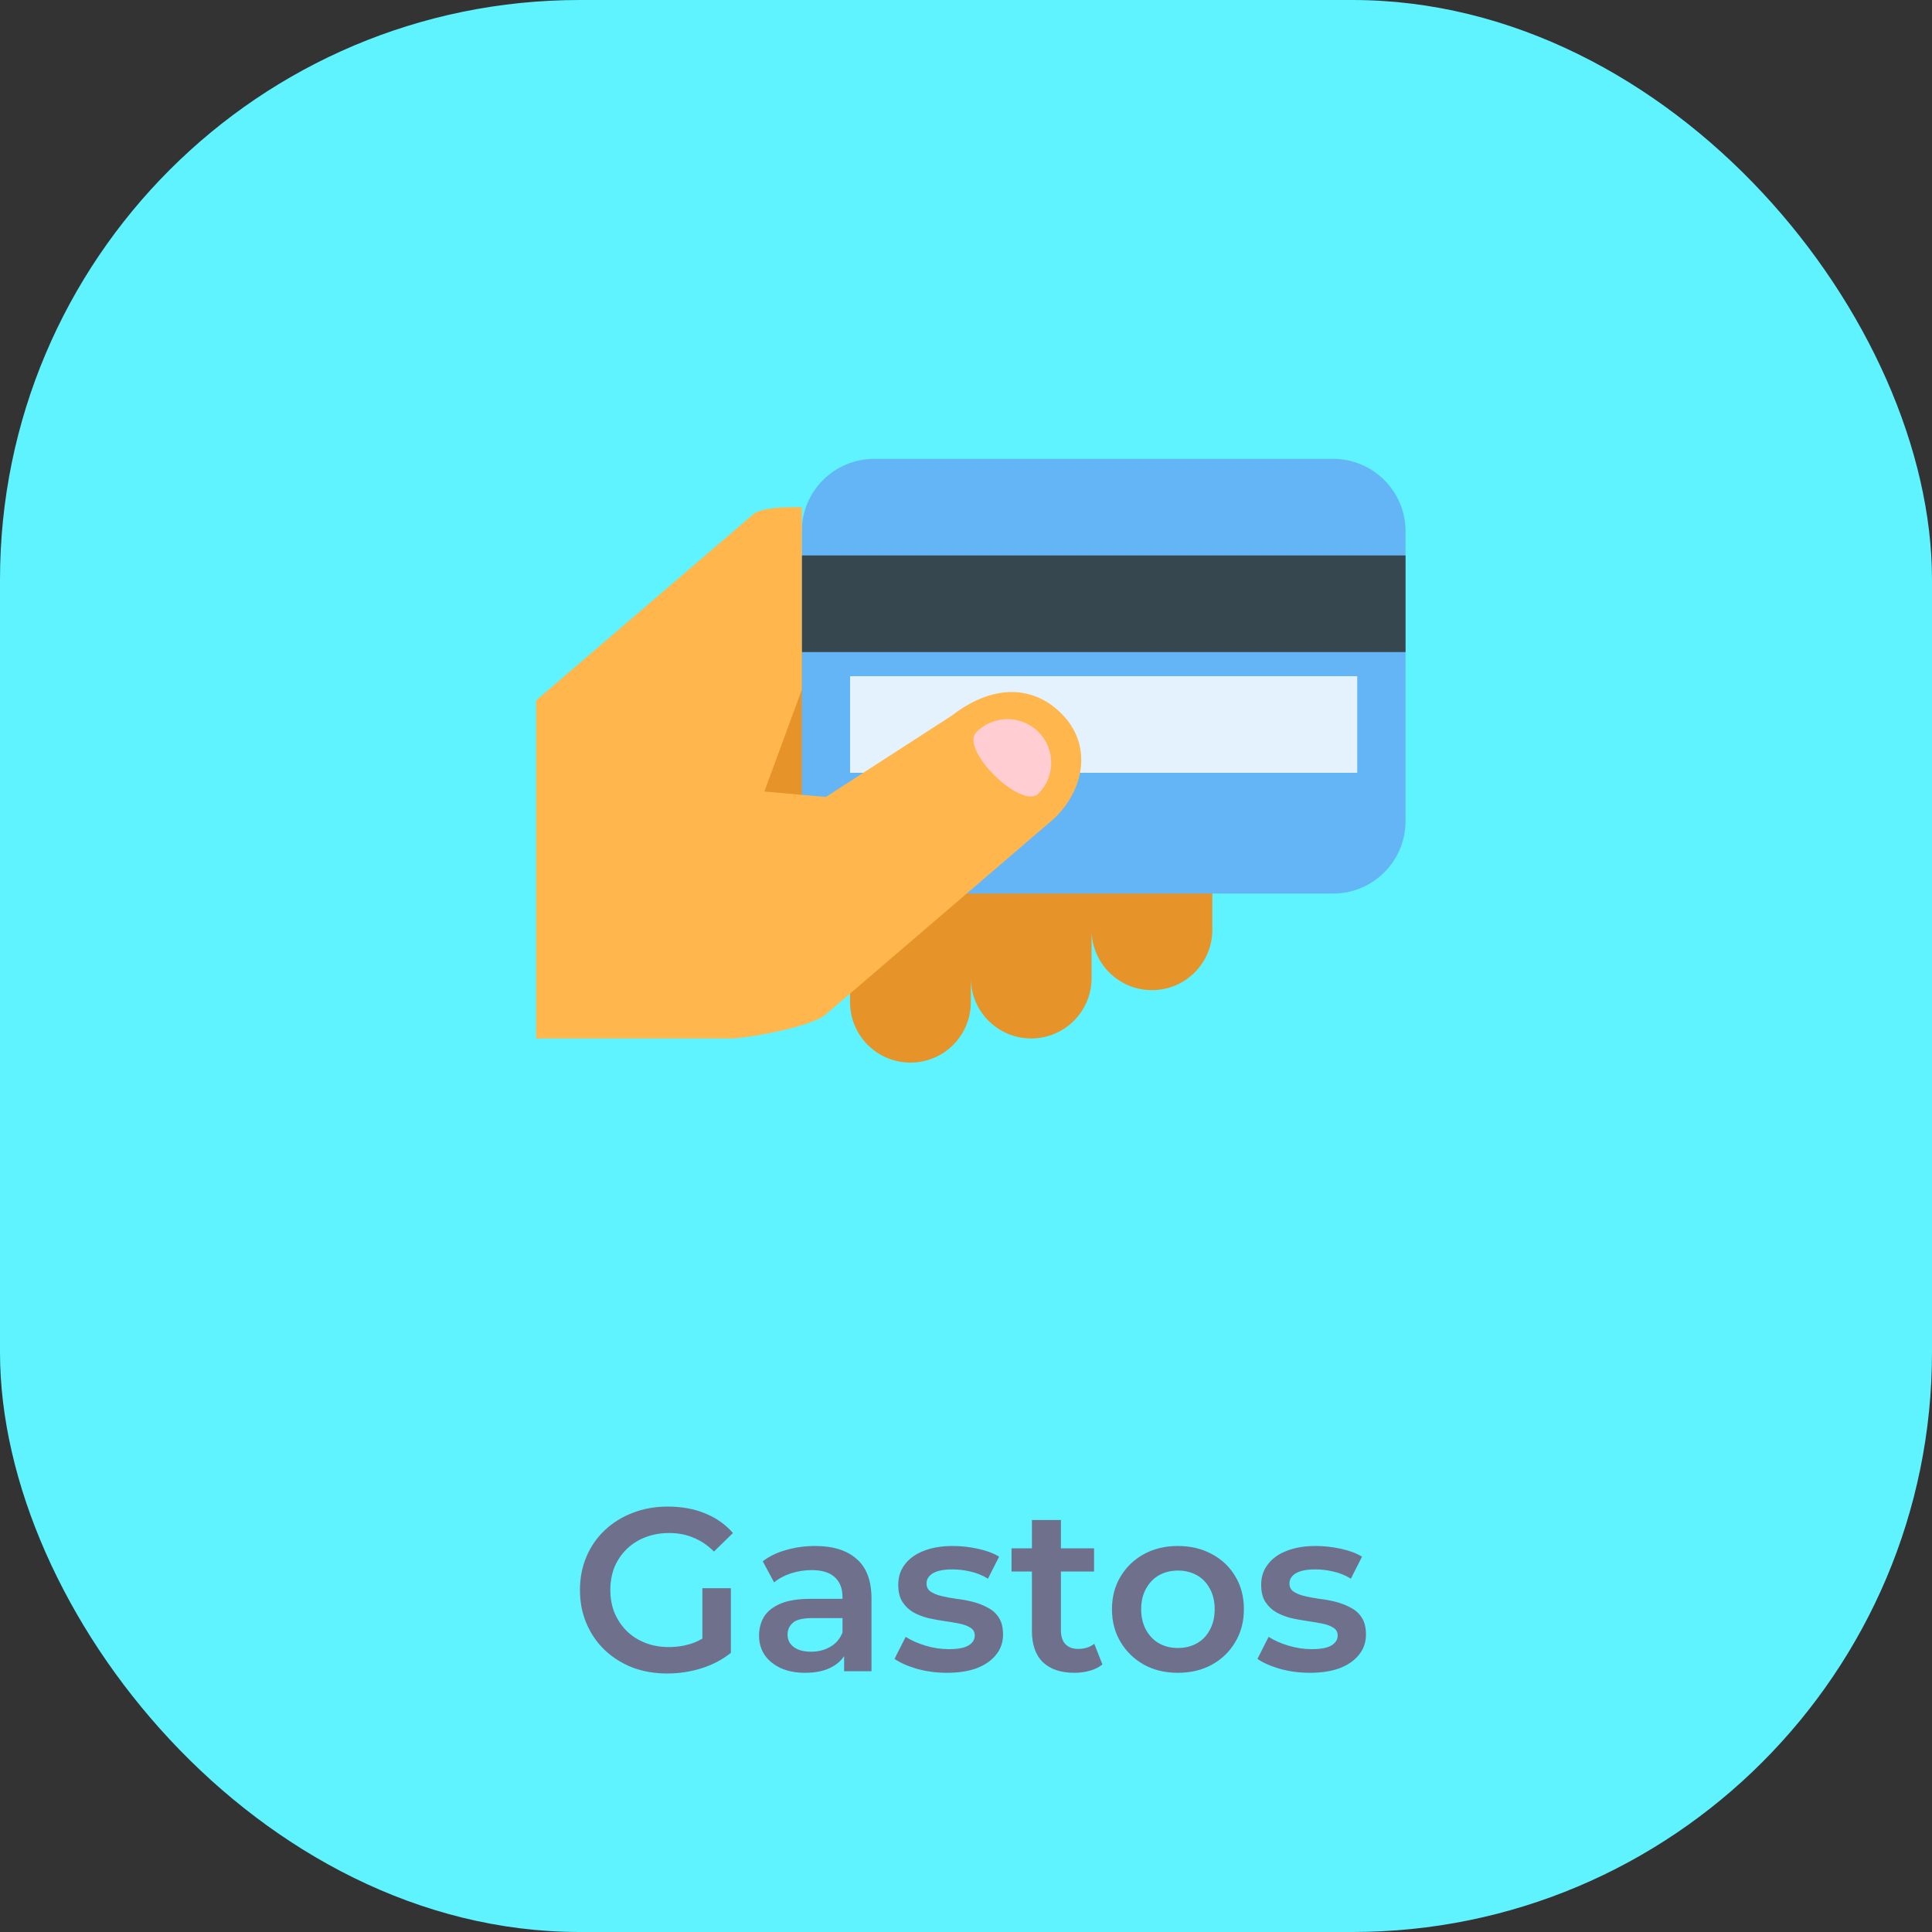 <svg width="200" height="200" viewBox="0 0 200 200" fill="none" xmlns="http://www.w3.org/2000/svg">
<rect x="0" y="0" width="200" height="200" fill="#333333" stroke="none"/>
<rect width="200" height="200" rx="60" fill="#5EF3FF"/>
<path d="M75.5 67.502H90.5V87.502H75.5V67.502Z" fill="#E69329"/>
<path d="M88 82.5H100.5V103.75C100.5 107.202 97.703 110 94.25 110C90.797 110 88 107.202 88 103.75V82.5ZM100.5 80H113V101.25C113 104.702 110.202 107.5 106.75 107.5C103.297 107.5 100.5 104.702 100.5 101.25V80ZM113 75H125.5V96.25C125.5 99.703 122.702 102.5 119.25 102.5C115.798 102.5 113 99.703 113 96.25V75Z" fill="#E69329"/>
<path d="M83 85C83 89.14 86.358 92.5 90.5 92.5H138C142.142 92.5 145.5 89.14 145.5 85V55C145.5 50.86 142.142 47.5 138 47.5H90.5C86.358 47.5 83 50.86 83 55V85Z" fill="#64B5F6"/>
<path d="M83 57.5H145.5V67.5H83V57.5Z" fill="#37474F"/>
<path d="M88 70H140.5V80H88V70Z" fill="#E3F2FD"/>
<path d="M110.417 74.46C113.157 77.85 111.873 82.223 109.022 84.823L85.5 105C84.078 106.303 77.265 107.5 75.71 107.5C68.21 107.5 55.5 107.5 55.5 107.5L73.76 81.468L85.5 82.5L98.562 74.058C103.158 70.508 107.57 71.055 110.417 74.46Z" fill="#FFB74D"/>
<path d="M83 71.405V52.5C81.175 52.5 79.343 52.498 78.123 53.11L55.5 72.5V107.5C95.5 105 78 85 78 85L83 71.405Z" fill="#FFB74D"/>
<path d="M107.527 82.136C109.275 80.351 109.25 77.491 107.47 75.738C105.685 73.991 102.822 74.018 101.072 75.798C99.32 77.581 105.775 83.918 107.527 82.136Z" fill="#FFCDD2"/>
<path d="M69.085 173.24C67.772 173.24 66.564 173.032 65.46 172.616C64.373 172.184 63.42 171.584 62.605 170.816C61.788 170.032 61.157 169.112 60.709 168.056C60.261 167 60.036 165.848 60.036 164.6C60.036 163.352 60.261 162.2 60.709 161.144C61.157 160.088 61.788 159.176 62.605 158.408C63.437 157.624 64.404 157.024 65.508 156.608C66.612 156.176 67.82 155.96 69.132 155.96C70.556 155.96 71.837 156.192 72.972 156.656C74.124 157.12 75.093 157.8 75.876 158.696L73.909 160.616C73.252 159.96 72.54 159.48 71.772 159.176C71.02 158.856 70.189 158.696 69.276 158.696C68.397 158.696 67.581 158.84 66.829 159.128C66.076 159.416 65.428 159.824 64.885 160.352C64.341 160.88 63.916 161.504 63.612 162.224C63.325 162.944 63.181 163.736 63.181 164.6C63.181 165.448 63.325 166.232 63.612 166.952C63.916 167.672 64.341 168.304 64.885 168.848C65.428 169.376 66.069 169.784 66.805 170.072C67.54 170.36 68.356 170.504 69.252 170.504C70.085 170.504 70.885 170.376 71.653 170.12C72.436 169.848 73.18 169.4 73.885 168.776L75.66 171.104C74.781 171.808 73.757 172.344 72.588 172.712C71.436 173.064 70.269 173.24 69.085 173.24ZM72.709 170.696V164.408H75.66V171.104L72.709 170.696ZM87.383 173V170.408L87.216 169.856V165.32C87.216 164.44 86.951 163.76 86.424 163.28C85.895 162.784 85.096 162.536 84.023 162.536C83.303 162.536 82.591 162.648 81.888 162.872C81.2 163.096 80.615 163.408 80.135 163.808L78.96 161.624C79.647 161.096 80.463 160.704 81.407 160.448C82.368 160.176 83.359 160.04 84.383 160.04C86.24 160.04 87.671 160.488 88.68 161.384C89.704 162.264 90.216 163.632 90.216 165.488V173H87.383ZM83.352 173.168C82.391 173.168 81.552 173.008 80.832 172.688C80.112 172.352 79.552 171.896 79.151 171.32C78.767 170.728 78.576 170.064 78.576 169.328C78.576 168.608 78.743 167.96 79.079 167.384C79.431 166.808 79.999 166.352 80.784 166.016C81.567 165.68 82.608 165.512 83.903 165.512H87.624V167.504H84.12C83.096 167.504 82.407 167.672 82.055 168.008C81.704 168.328 81.528 168.728 81.528 169.208C81.528 169.752 81.743 170.184 82.175 170.504C82.608 170.824 83.207 170.984 83.975 170.984C84.712 170.984 85.368 170.816 85.944 170.48C86.535 170.144 86.96 169.648 87.216 168.992L87.719 170.792C87.431 171.544 86.912 172.128 86.159 172.544C85.424 172.96 84.487 173.168 83.352 173.168ZM98.026 173.168C96.954 173.168 95.922 173.032 94.93 172.76C93.954 172.472 93.178 172.128 92.602 171.728L93.754 169.448C94.33 169.816 95.018 170.12 95.818 170.36C96.618 170.6 97.418 170.72 98.218 170.72C99.162 170.72 99.842 170.592 100.258 170.336C100.69 170.08 100.906 169.736 100.906 169.304C100.906 168.952 100.762 168.688 100.474 168.512C100.186 168.32 99.81 168.176 99.346 168.08C98.882 167.984 98.362 167.896 97.786 167.816C97.226 167.736 96.658 167.632 96.082 167.504C95.522 167.36 95.01 167.16 94.546 166.904C94.082 166.632 93.706 166.272 93.418 165.824C93.13 165.376 92.986 164.784 92.986 164.048C92.986 163.232 93.218 162.528 93.682 161.936C94.146 161.328 94.794 160.864 95.626 160.544C96.474 160.208 97.474 160.04 98.626 160.04C99.49 160.04 100.362 160.136 101.242 160.328C102.122 160.52 102.85 160.792 103.426 161.144L102.274 163.424C101.666 163.056 101.05 162.808 100.426 162.68C99.818 162.536 99.21 162.464 98.602 162.464C97.69 162.464 97.01 162.6 96.562 162.872C96.13 163.144 95.914 163.488 95.914 163.904C95.914 164.288 96.058 164.576 96.346 164.768C96.634 164.96 97.01 165.112 97.474 165.224C97.938 165.336 98.45 165.432 99.01 165.512C99.586 165.576 100.154 165.68 100.714 165.824C101.274 165.968 101.786 166.168 102.25 166.424C102.73 166.664 103.114 167.008 103.402 167.456C103.69 167.904 103.834 168.488 103.834 169.208C103.834 170.008 103.594 170.704 103.114 171.296C102.65 171.888 101.986 172.352 101.122 172.688C100.258 173.008 99.226 173.168 98.026 173.168ZM111.241 173.168C109.833 173.168 108.745 172.808 107.977 172.088C107.209 171.352 106.825 170.272 106.825 168.848V157.352H109.825V168.776C109.825 169.384 109.977 169.856 110.281 170.192C110.601 170.528 111.041 170.696 111.601 170.696C112.273 170.696 112.833 170.52 113.281 170.168L114.121 172.304C113.769 172.592 113.337 172.808 112.825 172.952C112.313 173.096 111.785 173.168 111.241 173.168ZM104.713 162.68V160.28H113.257V162.68H104.713ZM121.927 173.168C120.615 173.168 119.447 172.888 118.423 172.328C117.399 171.752 116.591 170.968 115.999 169.976C115.407 168.984 115.111 167.856 115.111 166.592C115.111 165.312 115.407 164.184 115.999 163.208C116.591 162.216 117.399 161.44 118.423 160.88C119.447 160.32 120.615 160.04 121.927 160.04C123.255 160.04 124.431 160.32 125.455 160.88C126.495 161.44 127.303 162.208 127.879 163.184C128.471 164.16 128.767 165.296 128.767 166.592C128.767 167.856 128.471 168.984 127.879 169.976C127.303 170.968 126.495 171.752 125.455 172.328C124.431 172.888 123.255 173.168 121.927 173.168ZM121.927 170.6C122.663 170.6 123.319 170.44 123.895 170.12C124.471 169.8 124.919 169.336 125.239 168.728C125.575 168.12 125.743 167.408 125.743 166.592C125.743 165.76 125.575 165.048 125.239 164.456C124.919 163.848 124.471 163.384 123.895 163.064C123.319 162.744 122.671 162.584 121.951 162.584C121.215 162.584 120.559 162.744 119.983 163.064C119.423 163.384 118.975 163.848 118.639 164.456C118.303 165.048 118.135 165.76 118.135 166.592C118.135 167.408 118.303 168.12 118.639 168.728C118.975 169.336 119.423 169.8 119.983 170.12C120.559 170.44 121.207 170.6 121.927 170.6ZM135.596 173.168C134.524 173.168 133.492 173.032 132.5 172.76C131.524 172.472 130.748 172.128 130.172 171.728L131.324 169.448C131.9 169.816 132.588 170.12 133.388 170.36C134.188 170.6 134.988 170.72 135.788 170.72C136.732 170.72 137.412 170.592 137.828 170.336C138.26 170.08 138.476 169.736 138.476 169.304C138.476 168.952 138.332 168.688 138.044 168.512C137.756 168.32 137.38 168.176 136.916 168.08C136.452 167.984 135.932 167.896 135.356 167.816C134.796 167.736 134.228 167.632 133.652 167.504C133.092 167.36 132.58 167.16 132.116 166.904C131.652 166.632 131.276 166.272 130.988 165.824C130.7 165.376 130.556 164.784 130.556 164.048C130.556 163.232 130.788 162.528 131.252 161.936C131.716 161.328 132.364 160.864 133.196 160.544C134.044 160.208 135.044 160.04 136.196 160.04C137.06 160.04 137.932 160.136 138.812 160.328C139.692 160.52 140.42 160.792 140.996 161.144L139.844 163.424C139.236 163.056 138.62 162.808 137.996 162.68C137.388 162.536 136.78 162.464 136.172 162.464C135.26 162.464 134.58 162.6 134.132 162.872C133.7 163.144 133.484 163.488 133.484 163.904C133.484 164.288 133.628 164.576 133.916 164.768C134.204 164.96 134.58 165.112 135.044 165.224C135.508 165.336 136.02 165.432 136.58 165.512C137.156 165.576 137.724 165.68 138.284 165.824C138.844 165.968 139.356 166.168 139.82 166.424C140.3 166.664 140.684 167.008 140.972 167.456C141.26 167.904 141.404 168.488 141.404 169.208C141.404 170.008 141.164 170.704 140.684 171.296C140.22 171.888 139.556 172.352 138.692 172.688C137.828 173.008 136.796 173.168 135.596 173.168Z" fill="#6F708C"/>
</svg>
